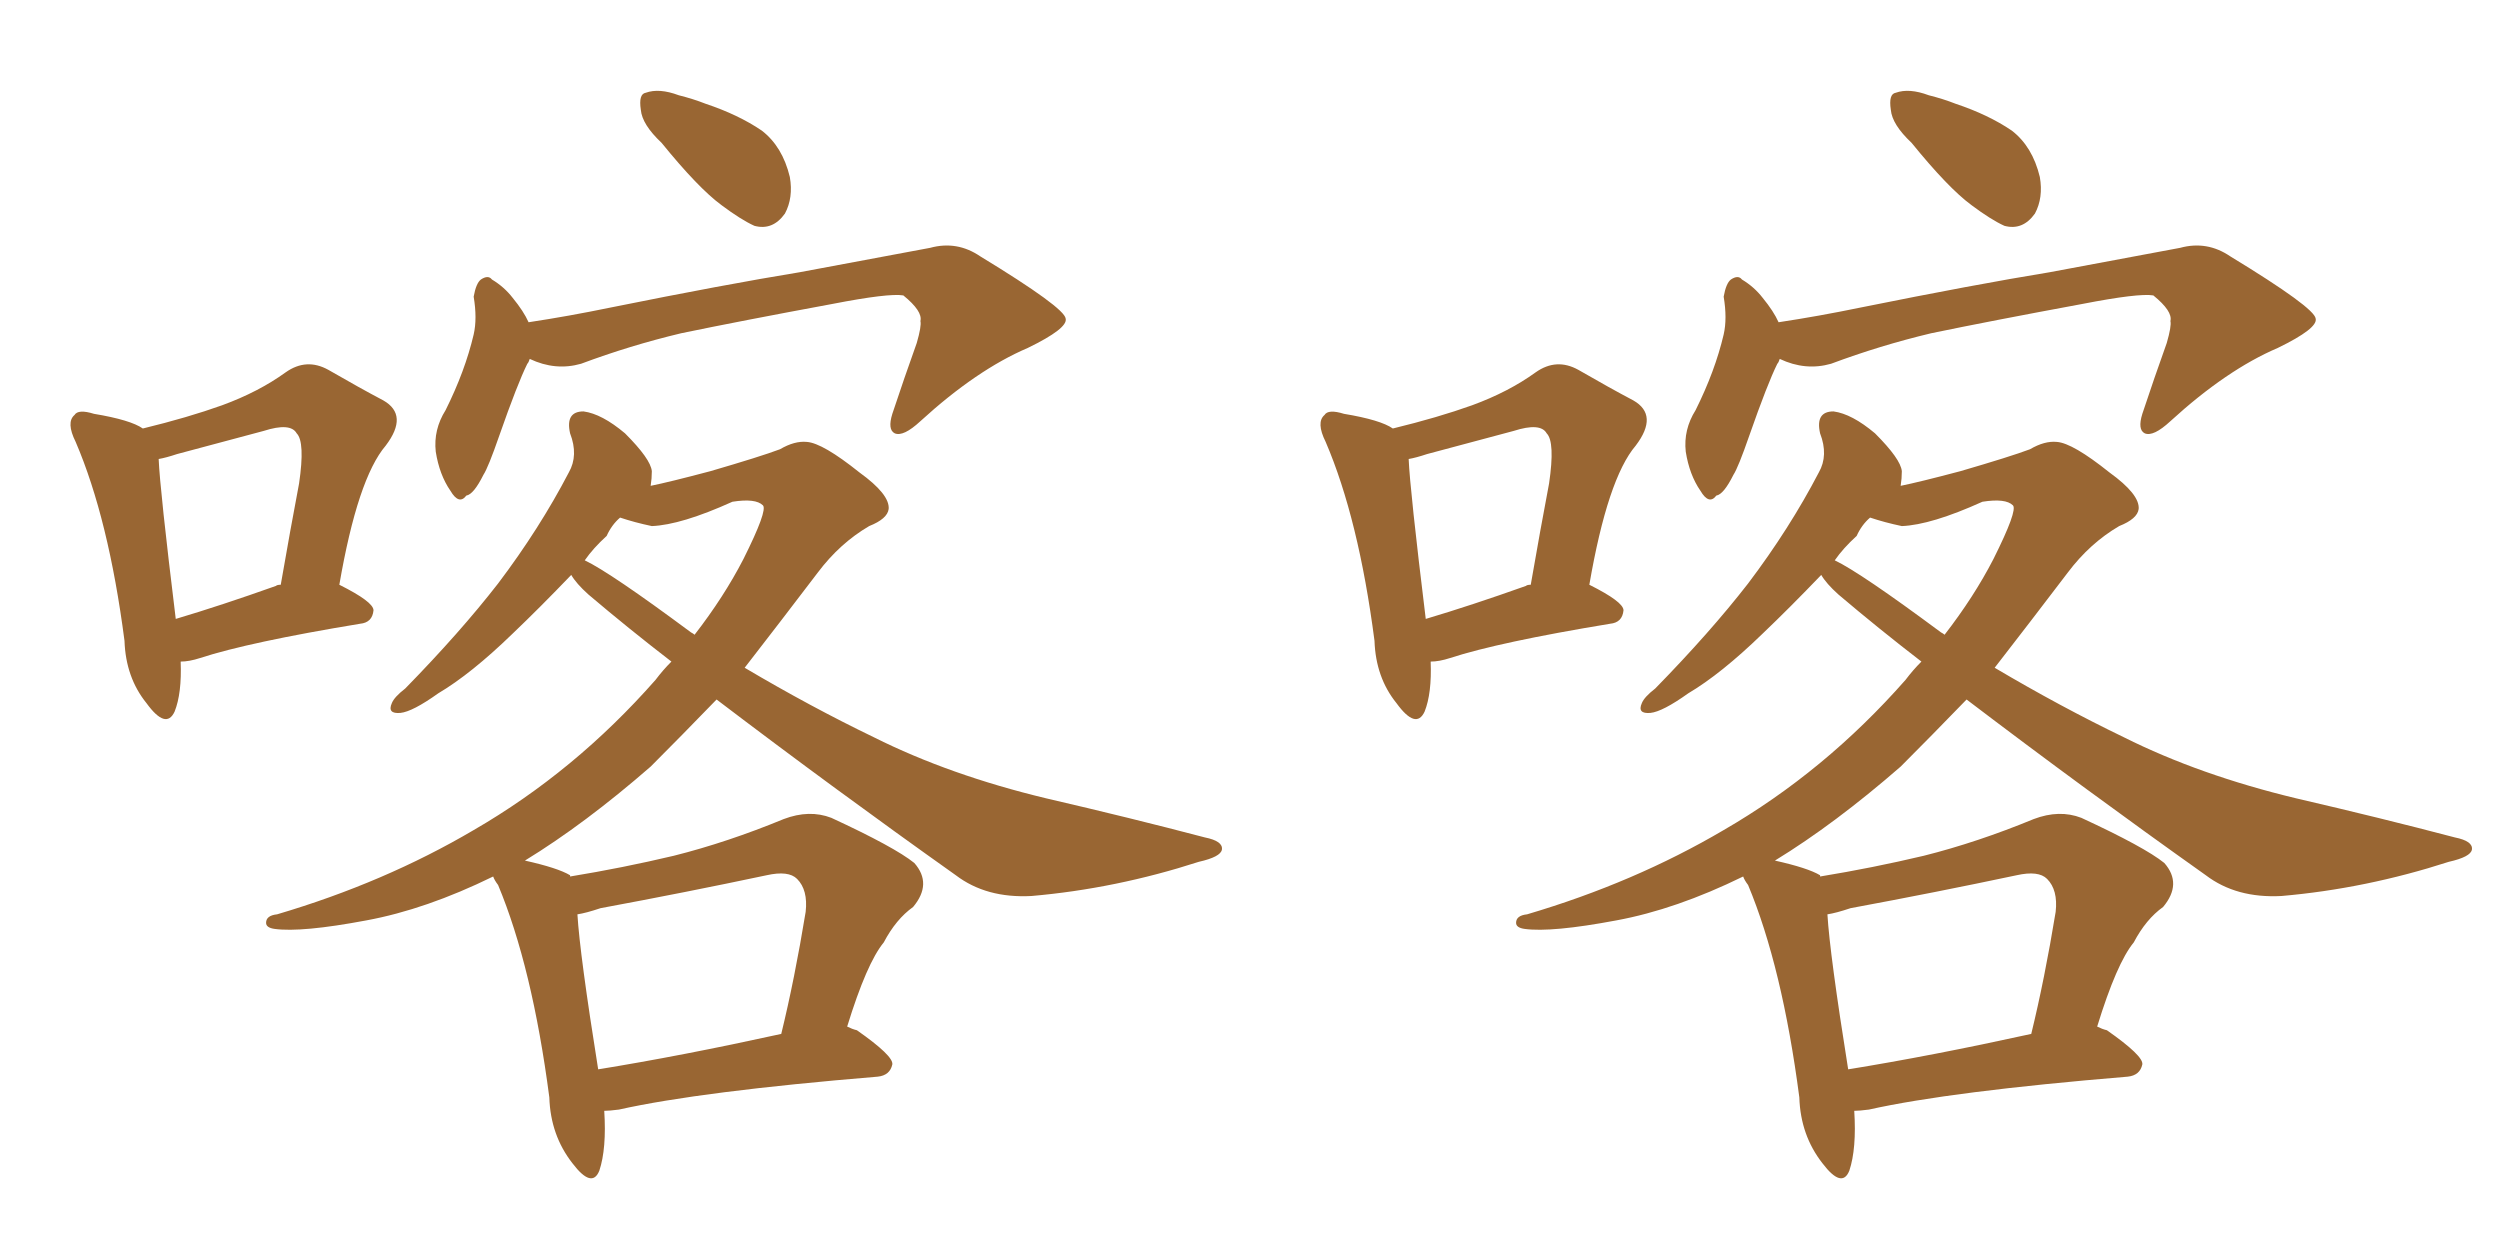 <svg xmlns="http://www.w3.org/2000/svg" xmlns:xlink="http://www.w3.org/1999/xlink" width="300" height="150"><path fill="#996633" padding="10" d="M21.68 79.39L21.68 79.39Q21.83 83.20 20.95 85.40L20.95 85.40Q19.92 87.60 17.58 84.38L17.58 84.38Q15.09 81.30 14.94 76.90L14.94 76.90Q13.04 62.26 9.08 53.03L9.08 53.03Q7.91 50.68 8.94 49.80L8.94 49.80Q9.38 49.07 11.28 49.66L11.28 49.66Q15.67 50.39 17.14 51.42L17.14 51.42Q22.56 50.10 26.66 48.63L26.66 48.63Q31.05 47.02 34.28 44.68L34.28 44.68Q36.77 42.92 39.40 44.38L39.40 44.38Q43.21 46.58 46.00 48.05L46.00 48.05Q49.07 49.80 46.29 53.47L46.29 53.47Q42.92 57.42 40.72 70.17L40.72 70.17Q44.82 72.22 44.82 73.24L44.82 73.24Q44.68 74.71 43.21 74.85L43.21 74.85Q29.88 77.05 24.02 78.96L24.02 78.96Q22.71 79.39 21.68 79.39ZM33.11 70.31L33.11 70.31Q33.25 70.17 33.69 70.17L33.69 70.17Q34.86 63.43 35.89 58.01L35.89 58.01Q36.62 53.03 35.60 52.00L35.60 52.00Q34.86 50.68 31.64 51.71L31.64 51.71Q26.66 53.03 21.24 54.49L21.24 54.49Q19.92 54.93 19.04 55.08L19.04 55.08Q19.19 58.74 21.09 74.27L21.09 74.27Q26.51 72.66 33.11 70.31ZM79.39 17.14L79.39 17.14Q77.05 14.94 76.90 13.18L76.90 13.18Q76.61 11.28 77.49 11.13L77.49 11.13Q79.10 10.55 81.45 11.43L81.45 11.43Q83.20 11.87 84.67 12.45L84.67 12.45Q88.62 13.77 91.41 15.67L91.41 15.67Q93.90 17.58 94.78 21.24L94.78 21.24Q95.21 23.73 94.19 25.63L94.19 25.63Q92.72 27.69 90.53 27.10L90.53 27.10Q88.92 26.37 86.57 24.61L86.57 24.61Q83.79 22.56 79.39 17.14ZM63.57 43.07L63.57 43.07Q63.43 43.51 63.28 43.65L63.28 43.65Q62.11 46.00 59.91 52.29L59.91 52.29Q58.59 56.10 58.01 56.98L58.01 56.98Q56.84 59.33 55.96 59.47L55.96 59.47Q55.08 60.64 54.05 58.89L54.05 58.89Q52.73 56.98 52.29 54.20L52.29 54.20Q52.00 51.56 53.47 49.22L53.47 49.22Q55.81 44.53 56.84 40.14L56.84 40.14Q57.28 38.23 56.84 35.60L56.84 35.60Q57.13 33.98 57.71 33.54L57.71 33.54Q58.59 32.96 59.03 33.54L59.03 33.54Q60.50 34.42 61.52 35.74L61.52 35.74Q62.84 37.35 63.43 38.67L63.43 38.67Q68.26 37.94 73.24 36.91L73.24 36.91Q87.01 34.13 95.95 32.67L95.95 32.67Q104.59 31.05 111.62 29.74L111.62 29.74Q114.84 28.86 117.63 30.76L117.63 30.76Q127.73 36.91 127.88 38.23L127.88 38.23Q128.17 39.40 123.34 41.75L123.34 41.75Q117.19 44.38 110.45 50.54L110.45 50.54Q108.40 52.44 107.37 52.00L107.37 52.00Q106.49 51.56 107.08 49.66L107.08 49.66Q108.54 45.26 110.01 41.16L110.01 41.16Q110.60 39.11 110.45 38.53L110.45 38.53Q110.74 37.35 108.40 35.45L108.40 35.45Q106.64 35.16 99.90 36.47L99.90 36.47Q88.77 38.53 81.74 39.99L81.74 39.99Q75.59 41.46 69.73 43.65L69.73 43.65Q66.65 44.53 63.57 43.07ZM72.51 133.30L72.51 133.30Q72.80 137.84 71.92 140.48L71.92 140.48Q71.04 142.68 68.70 139.60L68.70 139.60Q66.06 136.23 65.92 131.69L65.92 131.69Q63.87 116.02 59.77 106.20L59.77 106.20Q59.33 105.62 59.18 105.18L59.18 105.18Q51.12 109.13 43.95 110.45L43.95 110.45Q36.18 111.91 32.96 111.47L32.96 111.47Q31.93 111.33 31.93 110.74L31.93 110.74Q31.93 109.86 33.25 109.72L33.25 109.72Q46.14 105.91 56.84 99.61L56.84 99.61Q68.99 92.58 78.66 81.59L78.66 81.59Q79.54 80.42 80.57 79.39L80.57 79.39Q75.44 75.44 70.61 71.34L70.61 71.34Q69.14 70.02 68.55 68.99L68.55 68.99Q64.75 72.95 61.52 76.03L61.52 76.03Q56.54 80.86 52.59 83.20L52.59 83.20Q49.51 85.40 48.05 85.55L48.05 85.55Q46.44 85.69 47.02 84.38L47.02 84.38Q47.31 83.64 48.63 82.62L48.63 82.62Q55.22 75.88 59.77 70.02L59.77 70.02Q64.75 63.43 68.26 56.69L68.26 56.69Q69.43 54.64 68.41 52.00L68.41 52.00Q67.82 49.37 70.02 49.37L70.02 49.37Q72.22 49.66 75 52.00L75 52.00Q78.08 55.08 78.22 56.54L78.22 56.54Q78.22 57.42 78.08 58.30L78.08 58.30Q80.27 57.86 85.25 56.54L85.25 56.54Q91.26 54.79 93.60 53.91L93.60 53.91Q95.36 52.88 96.83 53.03L96.83 53.03Q98.73 53.17 103.13 56.69L103.13 56.69Q106.79 59.33 106.64 61.08L106.64 61.08Q106.49 62.26 104.30 63.13L104.30 63.13Q100.78 65.19 98.14 68.70L98.14 68.70Q93.46 74.85 89.36 80.13L89.36 80.13Q97.27 84.81 104.88 88.48L104.88 88.48Q113.96 93.02 125.54 95.80L125.54 95.80Q135.64 98.14 144.58 100.49L144.58 100.49Q146.78 100.93 146.63 101.95L146.63 101.95Q146.48 102.83 143.85 103.42L143.85 103.42Q133.89 106.64 123.78 107.52L123.78 107.52Q118.36 107.81 114.70 105.03L114.70 105.03Q100.05 94.63 85.99 83.94L85.99 83.94Q81.74 88.33 78.08 91.99L78.08 91.99Q70.17 98.88 62.99 103.27L62.99 103.27Q66.94 104.15 68.41 105.03L68.41 105.03Q68.41 105.03 68.41 105.18L68.41 105.18Q74.71 104.15 80.86 102.69L80.86 102.69Q87.30 101.07 94.04 98.29L94.04 98.29Q97.12 97.12 99.76 98.14L99.76 98.14Q107.37 101.66 109.72 103.56L109.72 103.56Q111.91 106.05 109.57 108.84L109.57 108.84Q107.52 110.30 106.05 113.09L106.05 113.09Q104.00 115.58 101.66 123.19L101.66 123.19Q102.25 123.49 102.83 123.63L102.83 123.63Q107.23 126.71 107.08 127.73L107.08 127.73Q106.79 129.05 105.32 129.20L105.32 129.20Q84.08 130.96 74.27 133.15L74.27 133.15Q73.10 133.30 72.51 133.30ZM71.78 128.32L71.78 128.32Q81.74 126.71 93.75 124.07L93.75 124.07Q95.36 117.48 96.68 109.42L96.68 109.42Q96.97 106.79 95.65 105.47L95.65 105.47Q94.63 104.44 91.99 105.03L91.99 105.03Q82.32 107.08 72.07 108.98L72.07 108.98Q70.31 109.57 69.29 109.72L69.29 109.72Q69.58 114.55 71.78 128.32ZM82.91 75.88L82.91 75.88L82.91 75.88Q83.20 76.03 83.35 76.17L83.35 76.17Q86.87 71.63 89.21 67.09L89.21 67.09Q92.14 61.23 91.55 60.64L91.55 60.64Q90.67 59.77 87.89 60.21L87.89 60.21Q81.74 62.99 78.22 63.13L78.22 63.13Q76.17 62.70 74.41 62.11L74.41 62.11Q73.39 62.99 72.80 64.31L72.80 64.31Q71.19 65.77 70.17 67.24L70.17 67.24Q73.24 68.70 82.91 75.88ZM171.68 79.39L171.68 79.39Q171.83 83.20 170.95 85.40L170.95 85.40Q169.92 87.60 167.58 84.38L167.58 84.38Q165.09 81.30 164.94 76.90L164.94 76.90Q163.04 62.26 159.08 53.03L159.08 53.03Q157.91 50.68 158.94 49.80L158.94 49.80Q159.38 49.07 161.28 49.66L161.28 49.66Q165.67 50.39 167.14 51.42L167.14 51.42Q172.56 50.10 176.66 48.63L176.66 48.63Q181.05 47.02 184.28 44.68L184.28 44.68Q186.77 42.92 189.40 44.38L189.40 44.38Q193.21 46.58 196.00 48.05L196.00 48.05Q199.07 49.80 196.29 53.47L196.29 53.47Q192.92 57.42 190.72 70.17L190.72 70.17Q194.82 72.22 194.82 73.24L194.82 73.24Q194.68 74.71 193.21 74.85L193.21 74.85Q179.88 77.05 174.02 78.96L174.02 78.96Q172.71 79.39 171.68 79.39ZM183.11 70.31L183.11 70.31Q183.25 70.17 183.69 70.17L183.69 70.17Q184.86 63.43 185.89 58.01L185.89 58.01Q186.62 53.03 185.60 52.00L185.60 52.00Q184.86 50.68 181.64 51.71L181.64 51.71Q176.66 53.03 171.24 54.49L171.24 54.49Q169.92 54.93 169.04 55.08L169.04 55.08Q169.19 58.74 171.09 74.27L171.09 74.27Q176.51 72.66 183.11 70.31ZM229.39 17.14L229.39 17.14Q227.05 14.94 226.90 13.18L226.90 13.18Q226.61 11.28 227.49 11.13L227.49 11.13Q229.10 10.55 231.45 11.43L231.45 11.43Q233.20 11.87 234.67 12.45L234.67 12.45Q238.62 13.77 241.41 15.67L241.41 15.67Q243.90 17.58 244.78 21.24L244.78 21.24Q245.21 23.73 244.19 25.63L244.19 25.63Q242.72 27.69 240.53 27.10L240.53 27.10Q238.92 26.37 236.57 24.61L236.57 24.61Q233.79 22.56 229.39 17.14ZM213.57 43.07L213.57 43.07Q213.43 43.51 213.28 43.65L213.28 43.65Q212.11 46.00 209.91 52.29L209.91 52.29Q208.59 56.10 208.01 56.98L208.01 56.98Q206.84 59.33 205.96 59.47L205.96 59.47Q205.08 60.64 204.05 58.89L204.05 58.89Q202.73 56.98 202.29 54.20L202.29 54.20Q202.00 51.56 203.47 49.22L203.47 49.22Q205.81 44.53 206.84 40.14L206.84 40.14Q207.28 38.23 206.84 35.60L206.84 35.60Q207.13 33.98 207.71 33.54L207.71 33.54Q208.59 32.96 209.03 33.54L209.03 33.54Q210.50 34.42 211.52 35.74L211.52 35.74Q212.84 37.35 213.43 38.67L213.43 38.67Q218.26 37.94 223.24 36.91L223.24 36.91Q237.01 34.13 245.95 32.67L245.95 32.67Q254.59 31.05 261.62 29.74L261.62 29.74Q264.84 28.86 267.63 30.76L267.63 30.76Q277.73 36.91 277.88 38.23L277.88 38.23Q278.17 39.40 273.34 41.75L273.34 41.75Q267.19 44.38 260.45 50.54L260.45 50.54Q258.40 52.44 257.37 52.00L257.37 52.00Q256.49 51.56 257.08 49.66L257.08 49.66Q258.54 45.26 260.01 41.16L260.01 41.16Q260.60 39.11 260.45 38.53L260.45 38.53Q260.74 37.35 258.40 35.45L258.40 35.45Q256.64 35.16 249.90 36.47L249.90 36.47Q238.77 38.53 231.74 39.99L231.74 39.99Q225.59 41.46 219.73 43.65L219.73 43.65Q216.65 44.53 213.57 43.07ZM222.51 133.30L222.51 133.30Q222.80 137.84 221.92 140.48L221.92 140.48Q221.04 142.68 218.70 139.60L218.70 139.60Q216.06 136.23 215.92 131.69L215.92 131.69Q213.87 116.02 209.77 106.20L209.77 106.20Q209.33 105.62 209.18 105.18L209.18 105.18Q201.12 109.13 193.95 110.45L193.95 110.45Q186.18 111.91 182.96 111.47L182.96 111.47Q181.93 111.33 181.93 110.74L181.93 110.74Q181.93 109.86 183.25 109.72L183.25 109.72Q196.14 105.91 206.84 99.61L206.84 99.61Q218.99 92.58 228.66 81.59L228.66 81.59Q229.54 80.42 230.57 79.39L230.57 79.39Q225.44 75.44 220.61 71.34L220.61 71.34Q219.14 70.02 218.55 68.99L218.55 68.99Q214.75 72.95 211.52 76.03L211.52 76.03Q206.54 80.86 202.59 83.20L202.59 83.20Q199.51 85.40 198.05 85.55L198.05 85.55Q196.44 85.69 197.02 84.38L197.02 84.38Q197.31 83.64 198.63 82.62L198.63 82.62Q205.22 75.88 209.77 70.02L209.77 70.02Q214.75 63.43 218.26 56.69L218.26 56.69Q219.43 54.64 218.41 52.00L218.41 52.00Q217.82 49.37 220.02 49.37L220.02 49.37Q222.22 49.66 225 52.00L225 52.00Q228.08 55.08 228.22 56.54L228.22 56.54Q228.22 57.42 228.08 58.30L228.08 58.30Q230.27 57.86 235.25 56.54L235.25 56.54Q241.26 54.79 243.60 53.91L243.60 53.91Q245.36 52.88 246.83 53.03L246.83 53.03Q248.73 53.17 253.13 56.69L253.13 56.69Q256.79 59.33 256.64 61.08L256.64 61.08Q256.49 62.26 254.30 63.13L254.30 63.13Q250.78 65.19 248.14 68.70L248.14 68.70Q243.46 74.85 239.36 80.13L239.36 80.13Q247.27 84.81 254.88 88.48L254.88 88.48Q263.96 93.02 275.54 95.80L275.54 95.80Q285.64 98.14 294.58 100.49L294.58 100.49Q296.78 100.93 296.63 101.95L296.63 101.95Q296.48 102.83 293.85 103.42L293.85 103.42Q283.89 106.64 273.78 107.52L273.78 107.52Q268.36 107.81 264.70 105.03L264.70 105.03Q250.05 94.63 235.99 83.94L235.99 83.94Q231.74 88.33 228.08 91.99L228.08 91.99Q220.17 98.88 212.99 103.27L212.99 103.27Q216.94 104.15 218.41 105.03L218.41 105.03Q218.41 105.03 218.41 105.18L218.41 105.18Q224.71 104.15 230.86 102.69L230.86 102.69Q237.30 101.07 244.04 98.29L244.04 98.29Q247.12 97.12 249.76 98.14L249.76 98.14Q257.37 101.66 259.72 103.56L259.72 103.56Q261.91 106.05 259.57 108.84L259.57 108.84Q257.52 110.30 256.05 113.09L256.05 113.09Q254.00 115.58 251.66 123.19L251.66 123.19Q252.25 123.49 252.83 123.63L252.83 123.63Q257.23 126.71 257.08 127.73L257.08 127.73Q256.79 129.05 255.32 129.20L255.32 129.20Q234.08 130.96 224.27 133.15L224.27 133.15Q223.10 133.30 222.51 133.30ZM221.78 128.32L221.78 128.32Q231.74 126.71 243.75 124.07L243.75 124.07Q245.36 117.48 246.68 109.42L246.68 109.42Q246.97 106.79 245.65 105.47L245.65 105.47Q244.63 104.44 241.99 105.03L241.99 105.03Q232.32 107.08 222.07 108.98L222.07 108.98Q220.31 109.57 219.29 109.72L219.29 109.72Q219.58 114.55 221.78 128.32ZM232.91 75.88L232.91 75.88L232.91 75.88Q233.20 76.03 233.35 76.17L233.35 76.17Q236.87 71.63 239.21 67.09L239.21 67.09Q242.14 61.23 241.55 60.64L241.55 60.64Q240.67 59.77 237.89 60.21L237.89 60.21Q231.74 62.99 228.22 63.13L228.22 63.13Q226.17 62.70 224.41 62.11L224.41 62.11Q223.39 62.99 222.80 64.31L222.80 64.31Q221.19 65.77 220.17 67.24L220.17 67.24Q223.24 68.70 232.91 75.88Z"/></svg>